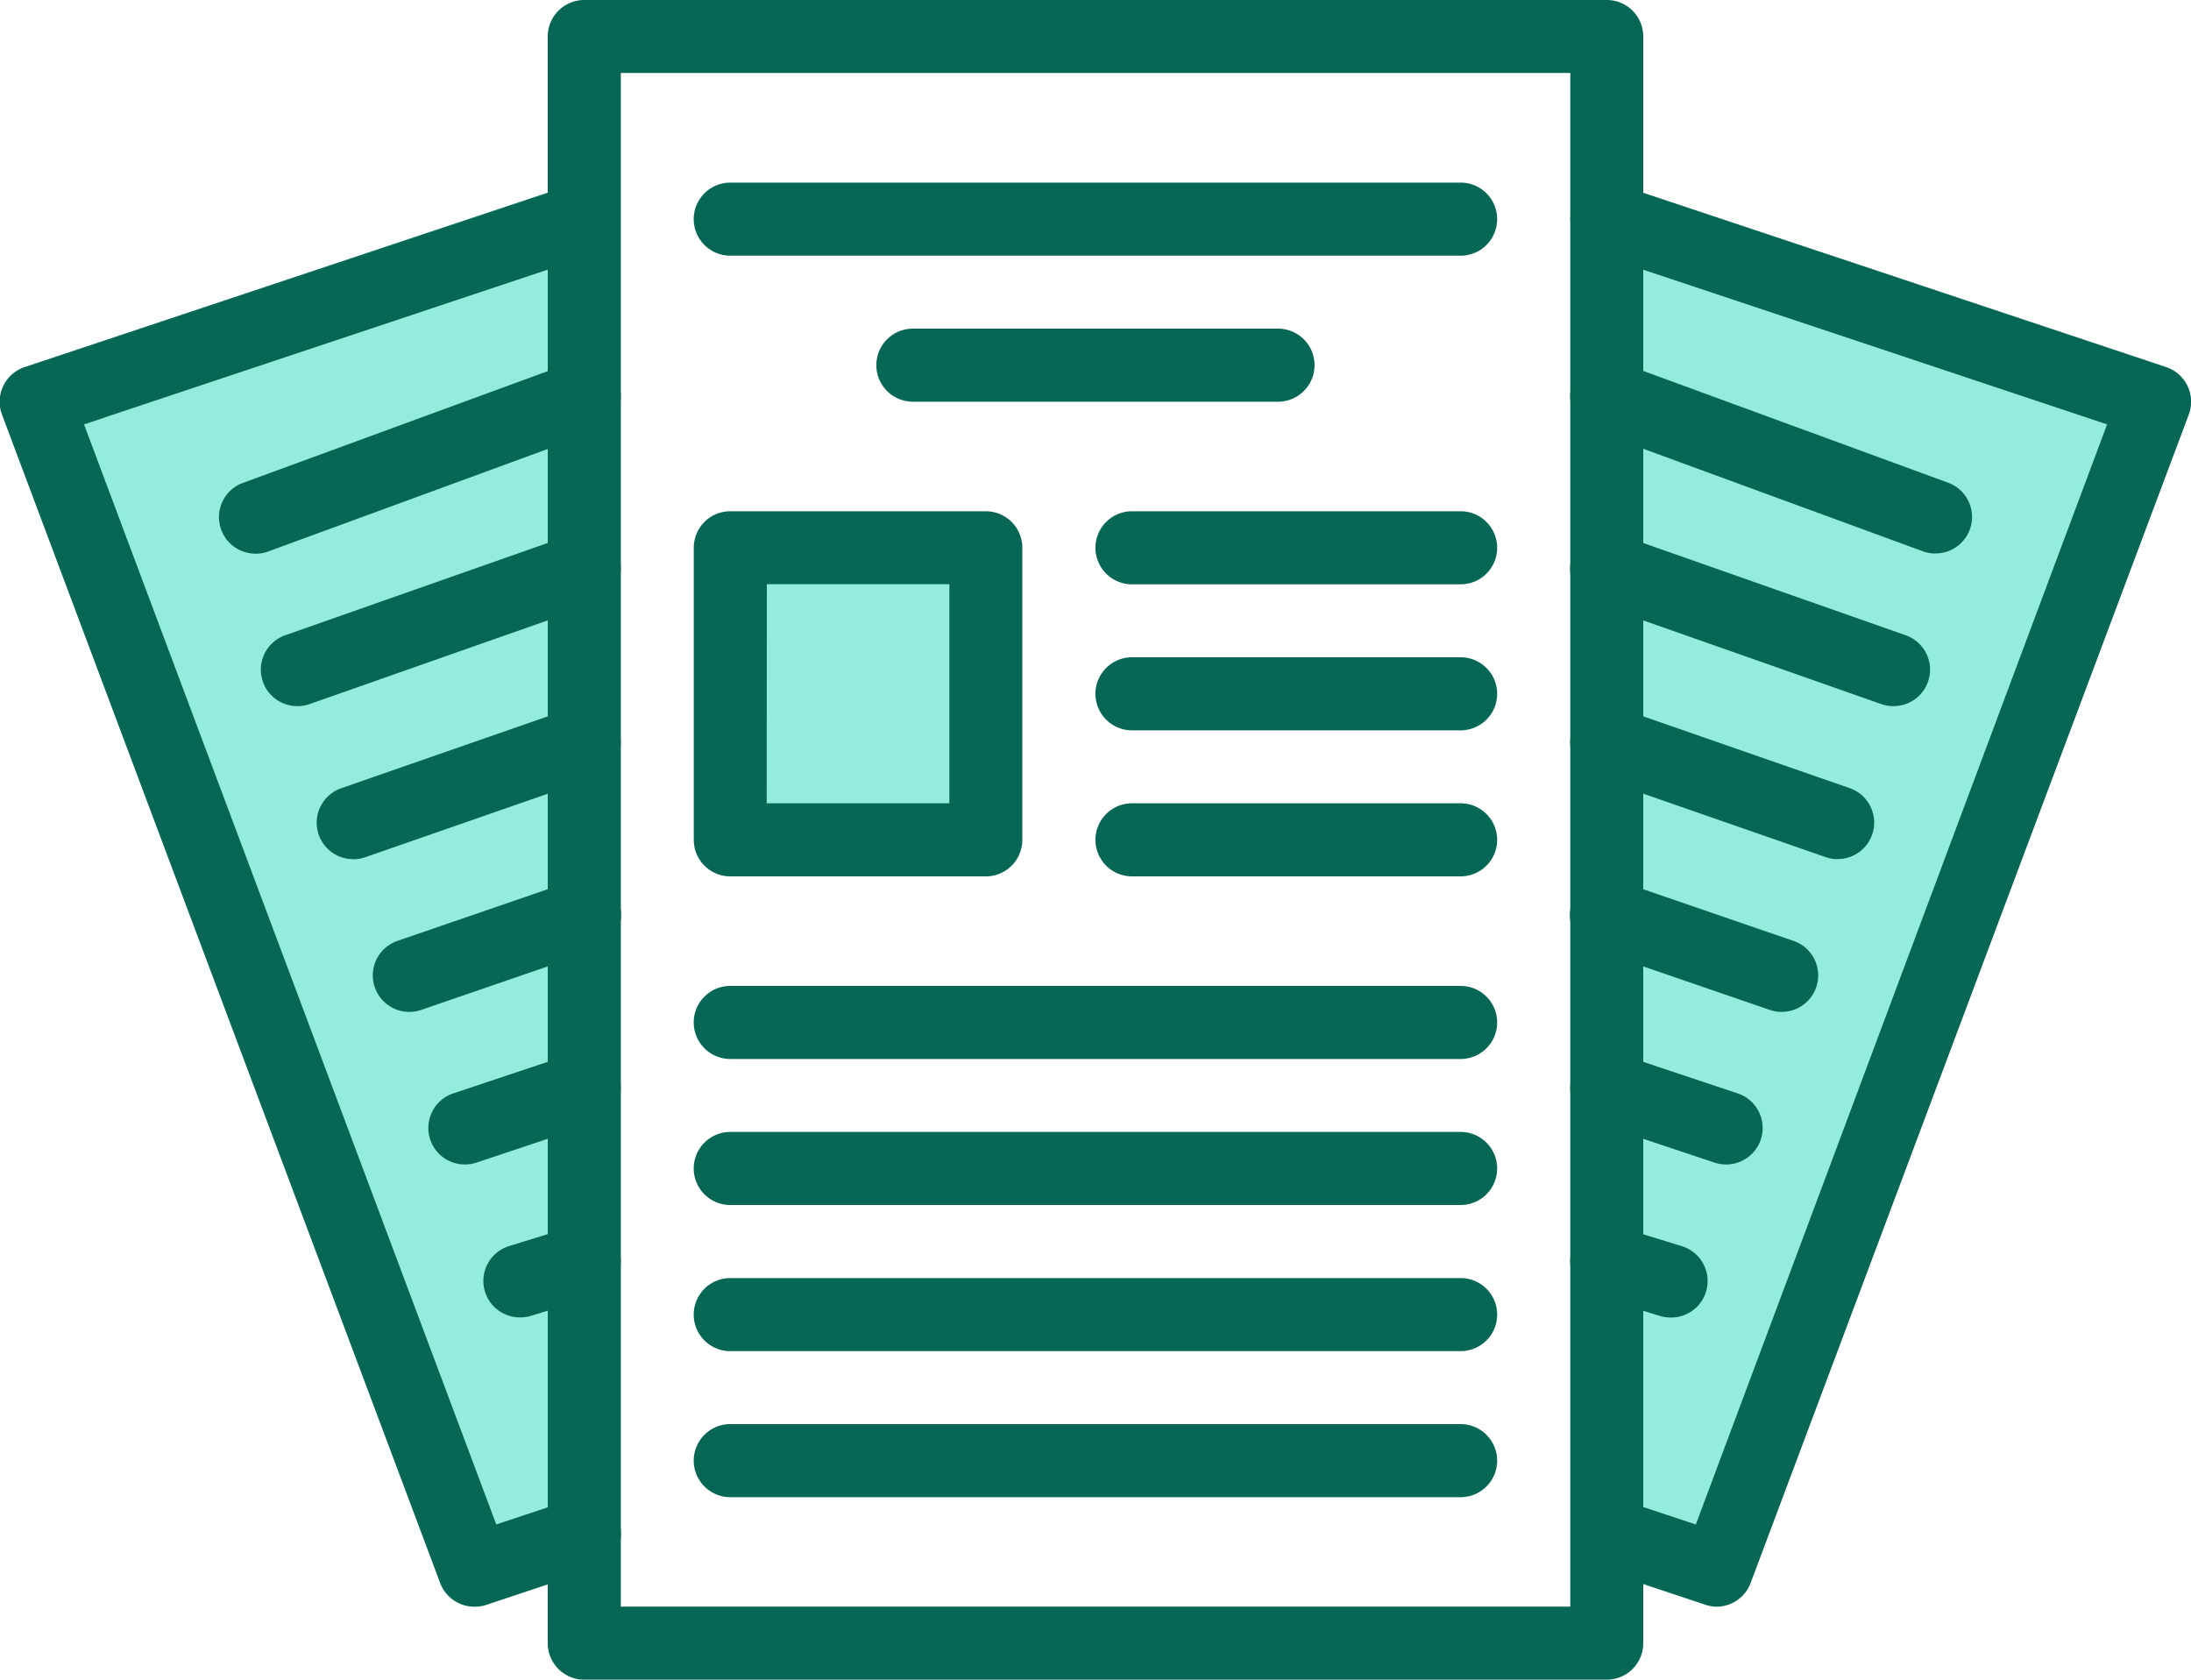 <svg xmlns="http://www.w3.org/2000/svg" width="20" height="15.333" viewBox="0 0 20 15.333">
  <g id="Newsroom_Icon" transform="translate(0)">
    <rect id="Rectangle_14095" data-name="Rectangle 14095" width="2" height="3" transform="translate(7 5)" fill="#94eddc"/>
    <path id="Path_30414" data-name="Path 30414" d="M44,7.617V18l1,.333L49,7.667,44,6Z" transform="translate(-29.333 -4)" fill="#94eddc"/>
    <path id="Path_30415" data-name="Path 30415" d="M6,15.514V18l-1,.333L1,7.667,6,6v9.513Z" transform="translate(-0.667 -4)" fill="#94eddc"/>
    <path id="Path_30416" data-name="Path 30416" d="M24.667,15.333H15.333A.333.333,0,0,1,15,15V.333A.333.333,0,0,1,15.333,0h9.333A.333.333,0,0,1,25,.333V15a.333.333,0,0,1-.333.333m-9-.667h8.667v-14H15.667Z" transform="translate(-10)" fill="#076756"/>
    <path id="Path_30417" data-name="Path 30417" d="M26,5.667H19.333a.333.333,0,1,1,0-.667H26a.333.333,0,0,1,0,.667" transform="translate(-12.667 -3.333)" fill="#076756"/>
    <path id="Path_30418" data-name="Path 30418" d="M27.667,9.667H24.333a.333.333,0,0,1,0-.667h3.333a.333.333,0,0,1,0,.667" transform="translate(-16 -6)" fill="#076756"/>
    <path id="Path_30419" data-name="Path 30419" d="M21.667,17.333H19.333A.333.333,0,0,1,19,17V14.333A.333.333,0,0,1,19.333,14h2.333a.333.333,0,0,1,.333.333V17a.333.333,0,0,1-.333.333m-2-.667h1.667v-2H19.667Z" transform="translate(-12.667 -9.333)" fill="#076756"/>
    <path id="Path_30420" data-name="Path 30420" d="M33.333,14.667h-3a.333.333,0,1,1,0-.667h3a.333.333,0,0,1,0,.667" transform="translate(-20 -9.333)" fill="#076756"/>
    <path id="Path_30421" data-name="Path 30421" d="M33.333,18.667h-3a.333.333,0,1,1,0-.667h3a.333.333,0,0,1,0,.667" transform="translate(-20 -12)" fill="#076756"/>
    <path id="Path_30422" data-name="Path 30422" d="M33.333,22.667h-3a.333.333,0,1,1,0-.667h3a.333.333,0,0,1,0,.667" transform="translate(-20 -14.667)" fill="#076756"/>
    <path id="Path_30423" data-name="Path 30423" d="M26,27.667H19.333a.333.333,0,1,1,0-.667H26a.333.333,0,0,1,0,.667" transform="translate(-12.667 -18)" fill="#076756"/>
    <path id="Path_30424" data-name="Path 30424" d="M26,31.667H19.333a.333.333,0,1,1,0-.667H26a.333.333,0,0,1,0,.667" transform="translate(-12.667 -20.667)" fill="#076756"/>
    <path id="Path_30425" data-name="Path 30425" d="M26,35.667H19.333a.333.333,0,1,1,0-.667H26a.333.333,0,0,1,0,.667" transform="translate(-12.667 -23.333)" fill="#076756"/>
    <path id="Path_30426" data-name="Path 30426" d="M26,39.667H19.333a.333.333,0,1,1,0-.667H26a.333.333,0,0,1,0,.667" transform="translate(-12.667 -26)" fill="#076756"/>
    <path id="Path_30427" data-name="Path 30427" d="M44.336,18a.339.339,0,0,1-.1-.017l-1-.333a.333.333,0,1,1,.21-.633l.7.232L47.9,7.207,43.228,5.649a.333.333,0,1,1,.211-.632l5,1.667a.333.333,0,0,1,.207.433l-4,10.667a.334.334,0,0,1-.312.216" transform="translate(-28.666 -3.333)" fill="#076756"/>
    <path id="Path_30428" data-name="Path 30428" d="M46.333,11.62a.335.335,0,0,1-.115-.021l-3-1.1a.333.333,0,0,1,.231-.626l3,1.1a.333.333,0,0,1-.115.646" transform="translate(-28.667 -6.567)" fill="#076756"/>
    <path id="Path_30429" data-name="Path 30429" d="M45.949,16.166a.33.33,0,0,1-.111-.019l-2.617-.92a.333.333,0,0,1,.221-.629l2.617.92a.333.333,0,0,1-.111.648" transform="translate(-28.666 -9.72)" fill="#076756"/>
    <path id="Path_30430" data-name="Path 30430" d="M45.44,20.729a.333.333,0,0,1-.11-.019l-2.107-.733a.333.333,0,1,1,.219-.63l2.107.733a.333.333,0,0,1-.11.648" transform="translate(-28.666 -12.886)" fill="#076756"/>
    <path id="Path_30431" data-name="Path 30431" d="M44.93,25.277a.332.332,0,0,1-.108-.018l-1.6-.55a.333.333,0,0,1,.217-.63l1.6.55a.333.333,0,0,1-.108.648" transform="translate(-28.667 -16.04)" fill="#076756"/>
    <path id="Path_30432" data-name="Path 30432" d="M44.422,29.83a.332.332,0,0,1-.105-.017l-1.09-.364a.333.333,0,1,1,.211-.632l1.09.364a.333.333,0,0,1-.105.649" transform="translate(-28.666 -19.2)" fill="#076756"/>
    <path id="Path_30433" data-name="Path 30433" d="M43.917,34.386a.326.326,0,0,1-.1-.015l-.583-.18a.333.333,0,1,1,.2-.637l.583.18a.333.333,0,0,1-.1.652" transform="translate(-28.667 -22.359)" fill="#076756"/>
    <path id="Path_30434" data-name="Path 30434" d="M4.33,18a.334.334,0,0,1-.312-.216l-4-10.667a.333.333,0,0,1,.207-.433l5-1.667a.333.333,0,1,1,.211.632L.767,7.207,4.53,17.249l.7-.232a.333.333,0,1,1,.21.633l-1,.333A.339.339,0,0,1,4.33,18" transform="translate(0 -3.333)" fill="#076756"/>
    <path id="Path_30435" data-name="Path 30435" d="M6.333,11.62a.333.333,0,0,1-.115-.646l3-1.1a.333.333,0,0,1,.231.626l-3,1.1a.336.336,0,0,1-.115.021" transform="translate(-4 -6.566)" fill="#076756"/>
    <path id="Path_30436" data-name="Path 30436" d="M7.483,16.166a.333.333,0,0,1-.111-.648l2.617-.92a.333.333,0,0,1,.221.629l-2.617.92a.33.33,0,0,1-.111.019" transform="translate(-4.766 -9.72)" fill="#076756"/>
    <path id="Path_30437" data-name="Path 30437" d="M9.012,20.729a.333.333,0,0,1-.11-.648l2.107-.733a.333.333,0,1,1,.219.63l-2.107.733a.333.333,0,0,1-.11.019" transform="translate(-5.786 -12.886)" fill="#076756"/>
    <path id="Path_30438" data-name="Path 30438" d="M10.543,25.277a.333.333,0,0,1-.108-.648l1.6-.55a.333.333,0,0,1,.217.63l-1.6.55a.332.332,0,0,1-.108.018" transform="translate(-6.807 -16.04)" fill="#076756"/>
    <path id="Path_30439" data-name="Path 30439" d="M12.063,29.83a.333.333,0,0,1-.105-.649l1.09-.364a.333.333,0,1,1,.211.632l-1.09.364a.332.332,0,0,1-.105.017" transform="translate(-7.82 -19.2)" fill="#076756"/>
    <path id="Path_30440" data-name="Path 30440" d="M13.583,34.387a.333.333,0,0,1-.1-.652l.583-.18a.333.333,0,1,1,.2.637l-.583.18a.337.337,0,0,1-.1.015" transform="translate(-8.833 -22.361)" fill="#076756"/>
  </g>
</svg>

